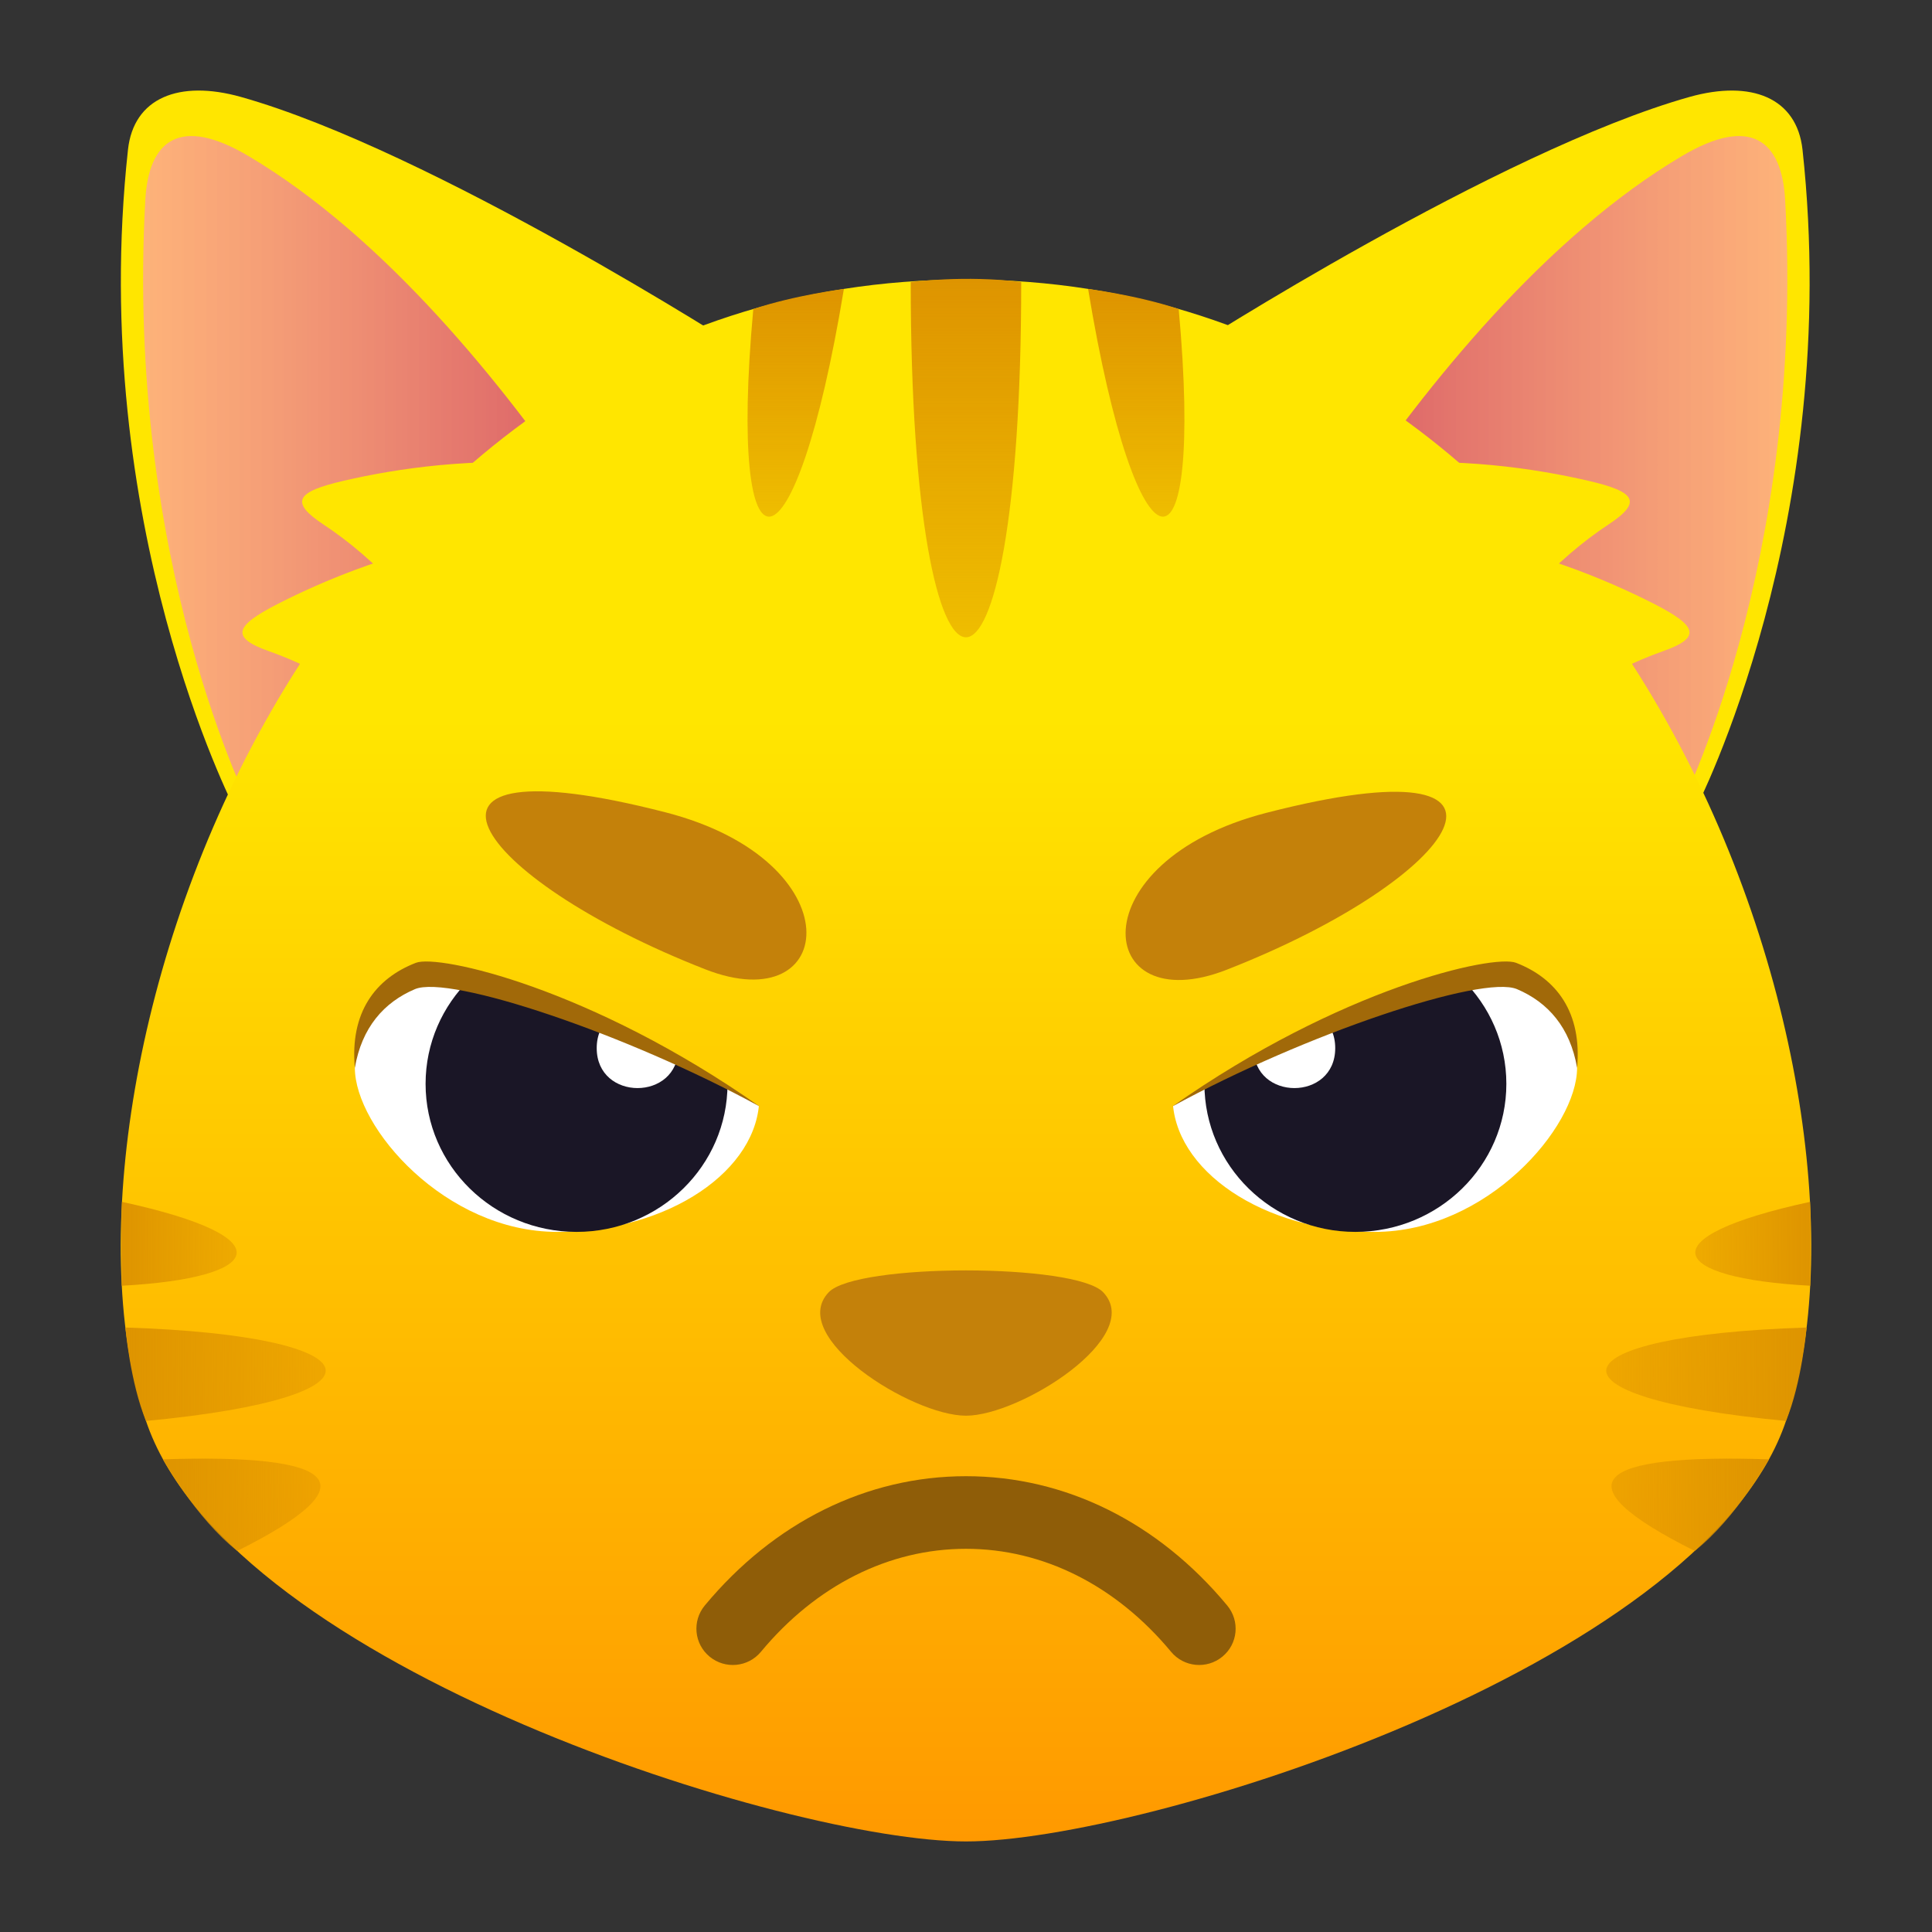 <?xml version="1.0" encoding="utf-8"?>
<!-- Generator: Adobe Illustrator 15.0.0, SVG Export Plug-In . SVG Version: 6.00 Build 0)  -->
<!DOCTYPE svg PUBLIC "-//W3C//DTD SVG 1.1//EN" "http://www.w3.org/Graphics/SVG/1.1/DTD/svg11.dtd">
<svg version="1.1" id="Layer_1" xmlns:x="http://ns.adobe.com/Extensibility/1.0/" xmlns:i="http://ns.adobe.com/AdobeIllustrator/10.0/" xmlns:graph="http://ns.adobe.com/Graphs/1.0/"
	 xmlns="http://www.w3.org/2000/svg" xmlns:xlink="http://www.w3.org/1999/xlink" xmlns:a="http://ns.adobe.com/AdobeSVGViewerExtensions/3.0/"
	 x="0px" y="0px" width="64px" height="64px" viewBox="0 0 64 64" enable-background="new 0 0 64 64" xml:space="preserve">
<rect x="0" y="0" width="64" height="64" fill="#333333" stroke="none"/>
<path fill="#FFE600" d="M7.981,3.211c6.331,1.782,16.592,8.37,16.592,8.37L7.767,26.772c0,0-4.875-9.436-3.528-21.81
	C4.425,3.24,5.93,2.636,7.981,3.211z"/>
<linearGradient id="SVGID_1_" gradientUnits="userSpaceOnUse" x1="608.512" y1="15.542" x2="627.411" y2="15.542" gradientTransform="matrix(-1 0 0 1 631.273 0.123)">
	<stop  offset="0" style="stop-color:#BA0085;stop-opacity:0.7"/>
	<stop  offset="1" style="stop-color:#FF87F3;stop-opacity:0.5"/>
	<a:midPointStop  offset="0" style="stop-color:#BA0085;stop-opacity:0.7"/>
	<a:midPointStop  offset="0.5" style="stop-color:#BA0085;stop-opacity:0.7"/>
	<a:midPointStop  offset="1" style="stop-color:#FF87F3;stop-opacity:0.5"/>
</linearGradient>
<path fill="url(#SVGID_1_)" d="M8.23,5.169c4.521,2.679,8.464,7.59,11.099,11.462L8.327,26.823c0,0-4.182-8.128-3.514-20.192
	C4.921,4.65,5.952,3.817,8.23,5.169z"/>
<path fill="#FFE600" d="M55.968,3.211c-6.333,1.782-16.594,8.37-16.594,8.37l16.807,15.191c0,0,4.877-9.436,3.53-21.81
	C59.524,3.24,58.018,2.636,55.968,3.211z"/>
<linearGradient id="SVGID_2_" gradientUnits="userSpaceOnUse" x1="-35.299" y1="15.542" x2="-16.397" y2="15.542" gradientTransform="matrix(1 0 0 1 76.484 0.123)">
	<stop  offset="0" style="stop-color:#BA0085;stop-opacity:0.7"/>
	<stop  offset="1" style="stop-color:#FF87F3;stop-opacity:0.5"/>
	<a:midPointStop  offset="0" style="stop-color:#BA0085;stop-opacity:0.7"/>
	<a:midPointStop  offset="0.5" style="stop-color:#BA0085;stop-opacity:0.7"/>
	<a:midPointStop  offset="1" style="stop-color:#FF87F3;stop-opacity:0.5"/>
</linearGradient>
<path fill="url(#SVGID_2_)" d="M55.717,5.169c-4.521,2.679-8.464,7.59-11.099,11.462L55.62,26.823c0,0,4.183-8.128,3.516-20.192
	C59.028,4.65,57.995,3.817,55.717,5.169z"/>
<path fill="#FFE600" d="M27.479,18.89c-5.631-4.563-12.624-3.769-16.094-2.964c-1.569,0.363-1.805,0.699-0.668,1.45
	c1.673,1.106,3.479,2.917,4.979,5.66C17.563,26.443,29.888,20.848,27.479,18.89z"/>
<path fill="#FFE600" d="M25.535,18.986c-6.57-3.068-13.159-0.599-16.331,1.018c-1.43,0.733-1.581,1.114-0.291,1.569
	c1.888,0.668,4.079,1.986,6.201,4.286C17.754,28.715,28.346,20.298,25.535,18.986z"/>
<path fill="#FFE600" d="M36.519,18.89c5.631-4.563,12.624-3.769,16.094-2.964c1.569,0.363,1.805,0.699,0.668,1.45
	c-1.673,1.106-3.479,2.917-4.979,5.66C46.435,26.443,34.11,20.848,36.519,18.89z"/>
<path fill="#FFE600" d="M38.463,18.986c6.57-3.068,13.159-0.599,16.331,1.018c1.43,0.733,1.581,1.114,0.291,1.569
	c-1.888,0.668-4.079,1.986-6.201,4.286C46.244,28.715,35.653,20.298,38.463,18.986z"/>
<linearGradient id="SVGID_3_" gradientUnits="userSpaceOnUse" x1="32" y1="61" x2="32" y2="9.36">
	<stop  offset="0" style="stop-color:#FF9900"/>
	<stop  offset="0.721" style="stop-color:#FFE600"/>
	<a:midPointStop  offset="0" style="stop-color:#FF9900"/>
	<a:midPointStop  offset="0.5" style="stop-color:#FF9900"/>
	<a:midPointStop  offset="0.721" style="stop-color:#FFE600"/>
</linearGradient>
<path fill="url(#SVGID_3_)" d="M32,9.261c-22.47,0-30.951,27.396-27.107,37.972C7.809,55.26,26.133,61,32,61
	c5.865,0,24.191-5.74,27.107-13.768C62.951,36.656,54.468,9.261,32,9.261z"/>
<path fill="#C4810A" d="M36.545,42.809c-0.911-0.967-8.183-0.967-9.094,0c-1.392,1.467,2.746,4.088,4.549,4.088
	C33.801,46.896,37.938,44.275,36.545,42.809z"/>
<path fill="#8F5D08" d="M32,48.901c3.287,0,6.361,1.522,8.654,4.284c0.426,0.514,0.354,1.271-0.16,1.693
	c-0.515,0.425-1.275,0.352-1.699-0.158c-1.827-2.201-4.239-3.414-6.795-3.414s-4.968,1.213-6.795,3.414
	c-0.424,0.51-1.183,0.583-1.699,0.158c-0.513-0.423-0.584-1.18-0.16-1.693C25.639,50.424,28.713,48.901,32,48.901z"/>
<linearGradient id="SVGID_4_" gradientUnits="userSpaceOnUse" x1="32" y1="21.11" x2="32" y2="9.237">
	<stop  offset="0" style="stop-color:#DE9400;stop-opacity:0.5"/>
	<stop  offset="1" style="stop-color:#DE9400"/>
	<a:midPointStop  offset="0" style="stop-color:#DE9400;stop-opacity:0.5"/>
	<a:midPointStop  offset="0.5" style="stop-color:#DE9400;stop-opacity:0.5"/>
	<a:midPointStop  offset="1" style="stop-color:#DE9400"/>
</linearGradient>
<path fill="url(#SVGID_4_)" d="M30.169,9.342c0,0,1.831-0.236,3.66,0C33.829,25.033,30.169,25.033,30.169,9.342z"/>
<linearGradient id="SVGID_5_" gradientUnits="userSpaceOnUse" x1="26.359" y1="17.115" x2="26.359" y2="9.572">
	<stop  offset="0" style="stop-color:#DE9400;stop-opacity:0.5"/>
	<stop  offset="1" style="stop-color:#DE9400"/>
	<a:midPointStop  offset="0" style="stop-color:#DE9400;stop-opacity:0.5"/>
	<a:midPointStop  offset="0.5" style="stop-color:#DE9400;stop-opacity:0.5"/>
	<a:midPointStop  offset="1" style="stop-color:#DE9400"/>
</linearGradient>
<path fill="url(#SVGID_5_)" d="M27.955,9.572c0,0-1.632,0.206-3.001,0.665C24.091,19.709,26.348,19.313,27.955,9.572z"/>
<linearGradient id="SVGID_6_" gradientUnits="userSpaceOnUse" x1="654.959" y1="17.115" x2="654.959" y2="9.572" gradientTransform="matrix(-1 0 0 1 692.6 0)">
	<stop  offset="0" style="stop-color:#DE9400;stop-opacity:0.5"/>
	<stop  offset="1" style="stop-color:#DE9400"/>
	<a:midPointStop  offset="0" style="stop-color:#DE9400;stop-opacity:0.5"/>
	<a:midPointStop  offset="0.5" style="stop-color:#DE9400;stop-opacity:0.5"/>
	<a:midPointStop  offset="1" style="stop-color:#DE9400"/>
</linearGradient>
<path fill="url(#SVGID_6_)" d="M36.045,9.572c0,0,1.632,0.206,3.001,0.665C39.907,19.709,37.652,19.313,36.045,9.572z"/>
<linearGradient id="SVGID_7_" gradientUnits="userSpaceOnUse" x1="53.209" y1="45.523" x2="59.847" y2="45.523">
	<stop  offset="0" style="stop-color:#DE9400;stop-opacity:0.5"/>
	<stop  offset="1" style="stop-color:#DE9400"/>
	<a:midPointStop  offset="0" style="stop-color:#DE9400;stop-opacity:0.5"/>
	<a:midPointStop  offset="0.5" style="stop-color:#DE9400;stop-opacity:0.5"/>
	<a:midPointStop  offset="1" style="stop-color:#DE9400"/>
</linearGradient>
<path fill="url(#SVGID_7_)" d="M59.847,43.976c0,0-0.16,1.825-0.683,3.095C50.768,46.279,51.482,44.24,59.847,43.976z"/>
<linearGradient id="SVGID_8_" gradientUnits="userSpaceOnUse" x1="53.384" y1="49.848" x2="58.6" y2="49.848">
	<stop  offset="0" style="stop-color:#DE9400;stop-opacity:0.5"/>
	<stop  offset="1" style="stop-color:#DE9400"/>
	<a:midPointStop  offset="0" style="stop-color:#DE9400;stop-opacity:0.5"/>
	<a:midPointStop  offset="0.5" style="stop-color:#DE9400;stop-opacity:0.5"/>
	<a:midPointStop  offset="1" style="stop-color:#DE9400"/>
</linearGradient>
<path fill="url(#SVGID_8_)" d="M58.6,48.343c0,0-1.088,1.95-2.459,3.034C51.588,49.104,52.855,48.152,58.6,48.343z"/>
<linearGradient id="SVGID_9_" gradientUnits="userSpaceOnUse" x1="56.158" y1="41.202" x2="59.978" y2="41.202">
	<stop  offset="0" style="stop-color:#DE9400;stop-opacity:0.5"/>
	<stop  offset="1" style="stop-color:#DE9400"/>
	<a:midPointStop  offset="0" style="stop-color:#DE9400;stop-opacity:0.5"/>
	<a:midPointStop  offset="0.5" style="stop-color:#DE9400;stop-opacity:0.5"/>
	<a:midPointStop  offset="1" style="stop-color:#DE9400"/>
</linearGradient>
<path fill="url(#SVGID_9_)" d="M59.966,42.592c0,0,0.033-2.088-0.006-2.779C54.516,40.992,55.279,42.339,59.966,42.592z"/>
<linearGradient id="SVGID_10_" gradientUnits="userSpaceOnUse" x1="682.394" y1="45.523" x2="689.03" y2="45.523" gradientTransform="matrix(-1 0 0 1 693.184 0)">
	<stop  offset="0" style="stop-color:#DE9400;stop-opacity:0.5"/>
	<stop  offset="1" style="stop-color:#DE9400"/>
	<a:midPointStop  offset="0" style="stop-color:#DE9400;stop-opacity:0.5"/>
	<a:midPointStop  offset="0.5" style="stop-color:#DE9400;stop-opacity:0.5"/>
	<a:midPointStop  offset="1" style="stop-color:#DE9400"/>
</linearGradient>
<path fill="url(#SVGID_10_)" d="M4.153,43.976c0,0,0.16,1.825,0.683,3.095C13.232,46.279,12.516,44.24,4.153,43.976z"/>
<linearGradient id="SVGID_11_" gradientUnits="userSpaceOnUse" x1="682.568" y1="49.848" x2="687.785" y2="49.848" gradientTransform="matrix(-1 0 0 1 693.184 0)">
	<stop  offset="0" style="stop-color:#DE9400;stop-opacity:0.5"/>
	<stop  offset="1" style="stop-color:#DE9400"/>
	<a:midPointStop  offset="0" style="stop-color:#DE9400;stop-opacity:0.5"/>
	<a:midPointStop  offset="0.5" style="stop-color:#DE9400;stop-opacity:0.5"/>
	<a:midPointStop  offset="1" style="stop-color:#DE9400"/>
</linearGradient>
<path fill="url(#SVGID_11_)" d="M5.398,48.343c0,0,1.09,1.95,2.461,3.034C12.41,49.104,11.143,48.152,5.398,48.343z"/>
<linearGradient id="SVGID_12_" gradientUnits="userSpaceOnUse" x1="685.343" y1="41.202" x2="689.162" y2="41.202" gradientTransform="matrix(-1 0 0 1 693.184 0)">
	<stop  offset="0" style="stop-color:#DE9400;stop-opacity:0.5"/>
	<stop  offset="1" style="stop-color:#DE9400"/>
	<a:midPointStop  offset="0" style="stop-color:#DE9400;stop-opacity:0.5"/>
	<a:midPointStop  offset="0.5" style="stop-color:#DE9400;stop-opacity:0.5"/>
	<a:midPointStop  offset="1" style="stop-color:#DE9400"/>
</linearGradient>
<path fill="url(#SVGID_12_)" d="M4.034,42.592c0,0-0.033-2.088,0.006-2.779C9.482,40.992,8.721,42.339,4.034,42.592z"/>
<path fill="#FFFFFF" d="M18.456,31.279c3.702,0,6.698,2.268,6.698,5.062c0,2.415-2.996,4.467-6.698,4.467s-6.701-3.459-6.701-5.434
	C11.755,32.58,14.754,31.279,18.456,31.279z"/>
<ellipse fill="#1A1626" cx="19.099" cy="35.904" rx="5.001" ry="4.904"/>
<path fill="#FFFFFF" d="M19.767,34.721c0,1.764,2.704,1.764,2.704,0C22.471,32.95,19.767,32.95,19.767,34.721z"/>
<linearGradient id="SVGID_13_" gradientUnits="userSpaceOnUse" x1="18.49" y1="61.001" x2="18.49" y2="9.359">
	<stop  offset="0" style="stop-color:#FF9900"/>
	<stop  offset="0.721" style="stop-color:#FFE600"/>
	<a:midPointStop  offset="0" style="stop-color:#FF9900"/>
	<a:midPointStop  offset="0.5" style="stop-color:#FF9900"/>
	<a:midPointStop  offset="0.721" style="stop-color:#FFE600"/>
</linearGradient>
<path fill="url(#SVGID_13_)" d="M25.164,36.654c-4.046-2.449-10.812-6.841-13.527-2.49C12.898,26.531,27.093,29.323,25.164,36.654z"
	/>
<path fill="#A16909" d="M25.164,36.654c-4.38-2.398-10.27-4.375-11.419-3.887c-1.03,0.437-1.761,1.273-1.99,2.606
	c-0.167-1.826,0.671-2.957,2.023-3.479C14.529,31.604,19.577,32.725,25.164,36.654z"/>
<path fill="#FFFFFF" d="M45.542,31.279c-3.701,0-6.698,2.268-6.698,5.062c0,2.415,2.997,4.467,6.698,4.467
	c3.702,0,6.701-3.459,6.701-5.434C52.243,32.58,49.244,31.279,45.542,31.279z"/>
<ellipse fill="#1A1626" cx="44.899" cy="35.904" rx="5.001" ry="4.904"/>
<path fill="#FFFFFF" d="M44.231,34.721c0,1.764-2.704,1.764-2.704,0C41.527,32.95,44.231,32.95,44.231,34.721z"/>
<linearGradient id="SVGID_14_" gradientUnits="userSpaceOnUse" x1="430.254" y1="61.001" x2="430.254" y2="9.359" gradientTransform="matrix(-1 0 0 1 475.762 0)">
	<stop  offset="0" style="stop-color:#FF9900"/>
	<stop  offset="0.721" style="stop-color:#FFE600"/>
	<a:midPointStop  offset="0" style="stop-color:#FF9900"/>
	<a:midPointStop  offset="0.5" style="stop-color:#FF9900"/>
	<a:midPointStop  offset="0.721" style="stop-color:#FFE600"/>
</linearGradient>
<path fill="url(#SVGID_14_)" d="M38.834,36.654c4.046-2.449,10.813-6.841,13.527-2.49C51.1,26.531,36.905,29.323,38.834,36.654z"/>
<path fill="#A16909" d="M38.834,36.654c4.38-2.398,10.27-4.375,11.419-3.887c1.03,0.437,1.761,1.273,1.99,2.606
	c0.167-1.826-0.671-2.957-2.022-3.479C49.469,31.604,44.421,32.725,38.834,36.654z"/>
<path fill="#C4810A" d="M22.04,26.908c-9.543-2.453-6.488,2.144,1.321,5.201C27.767,33.834,28.322,28.52,22.04,26.908z"/>
<path fill="#C4810A" d="M41.959,26.924c-6.28,1.613-5.726,6.926-1.32,5.199C48.449,29.065,51.504,24.47,41.959,26.924z"/>
</svg>
